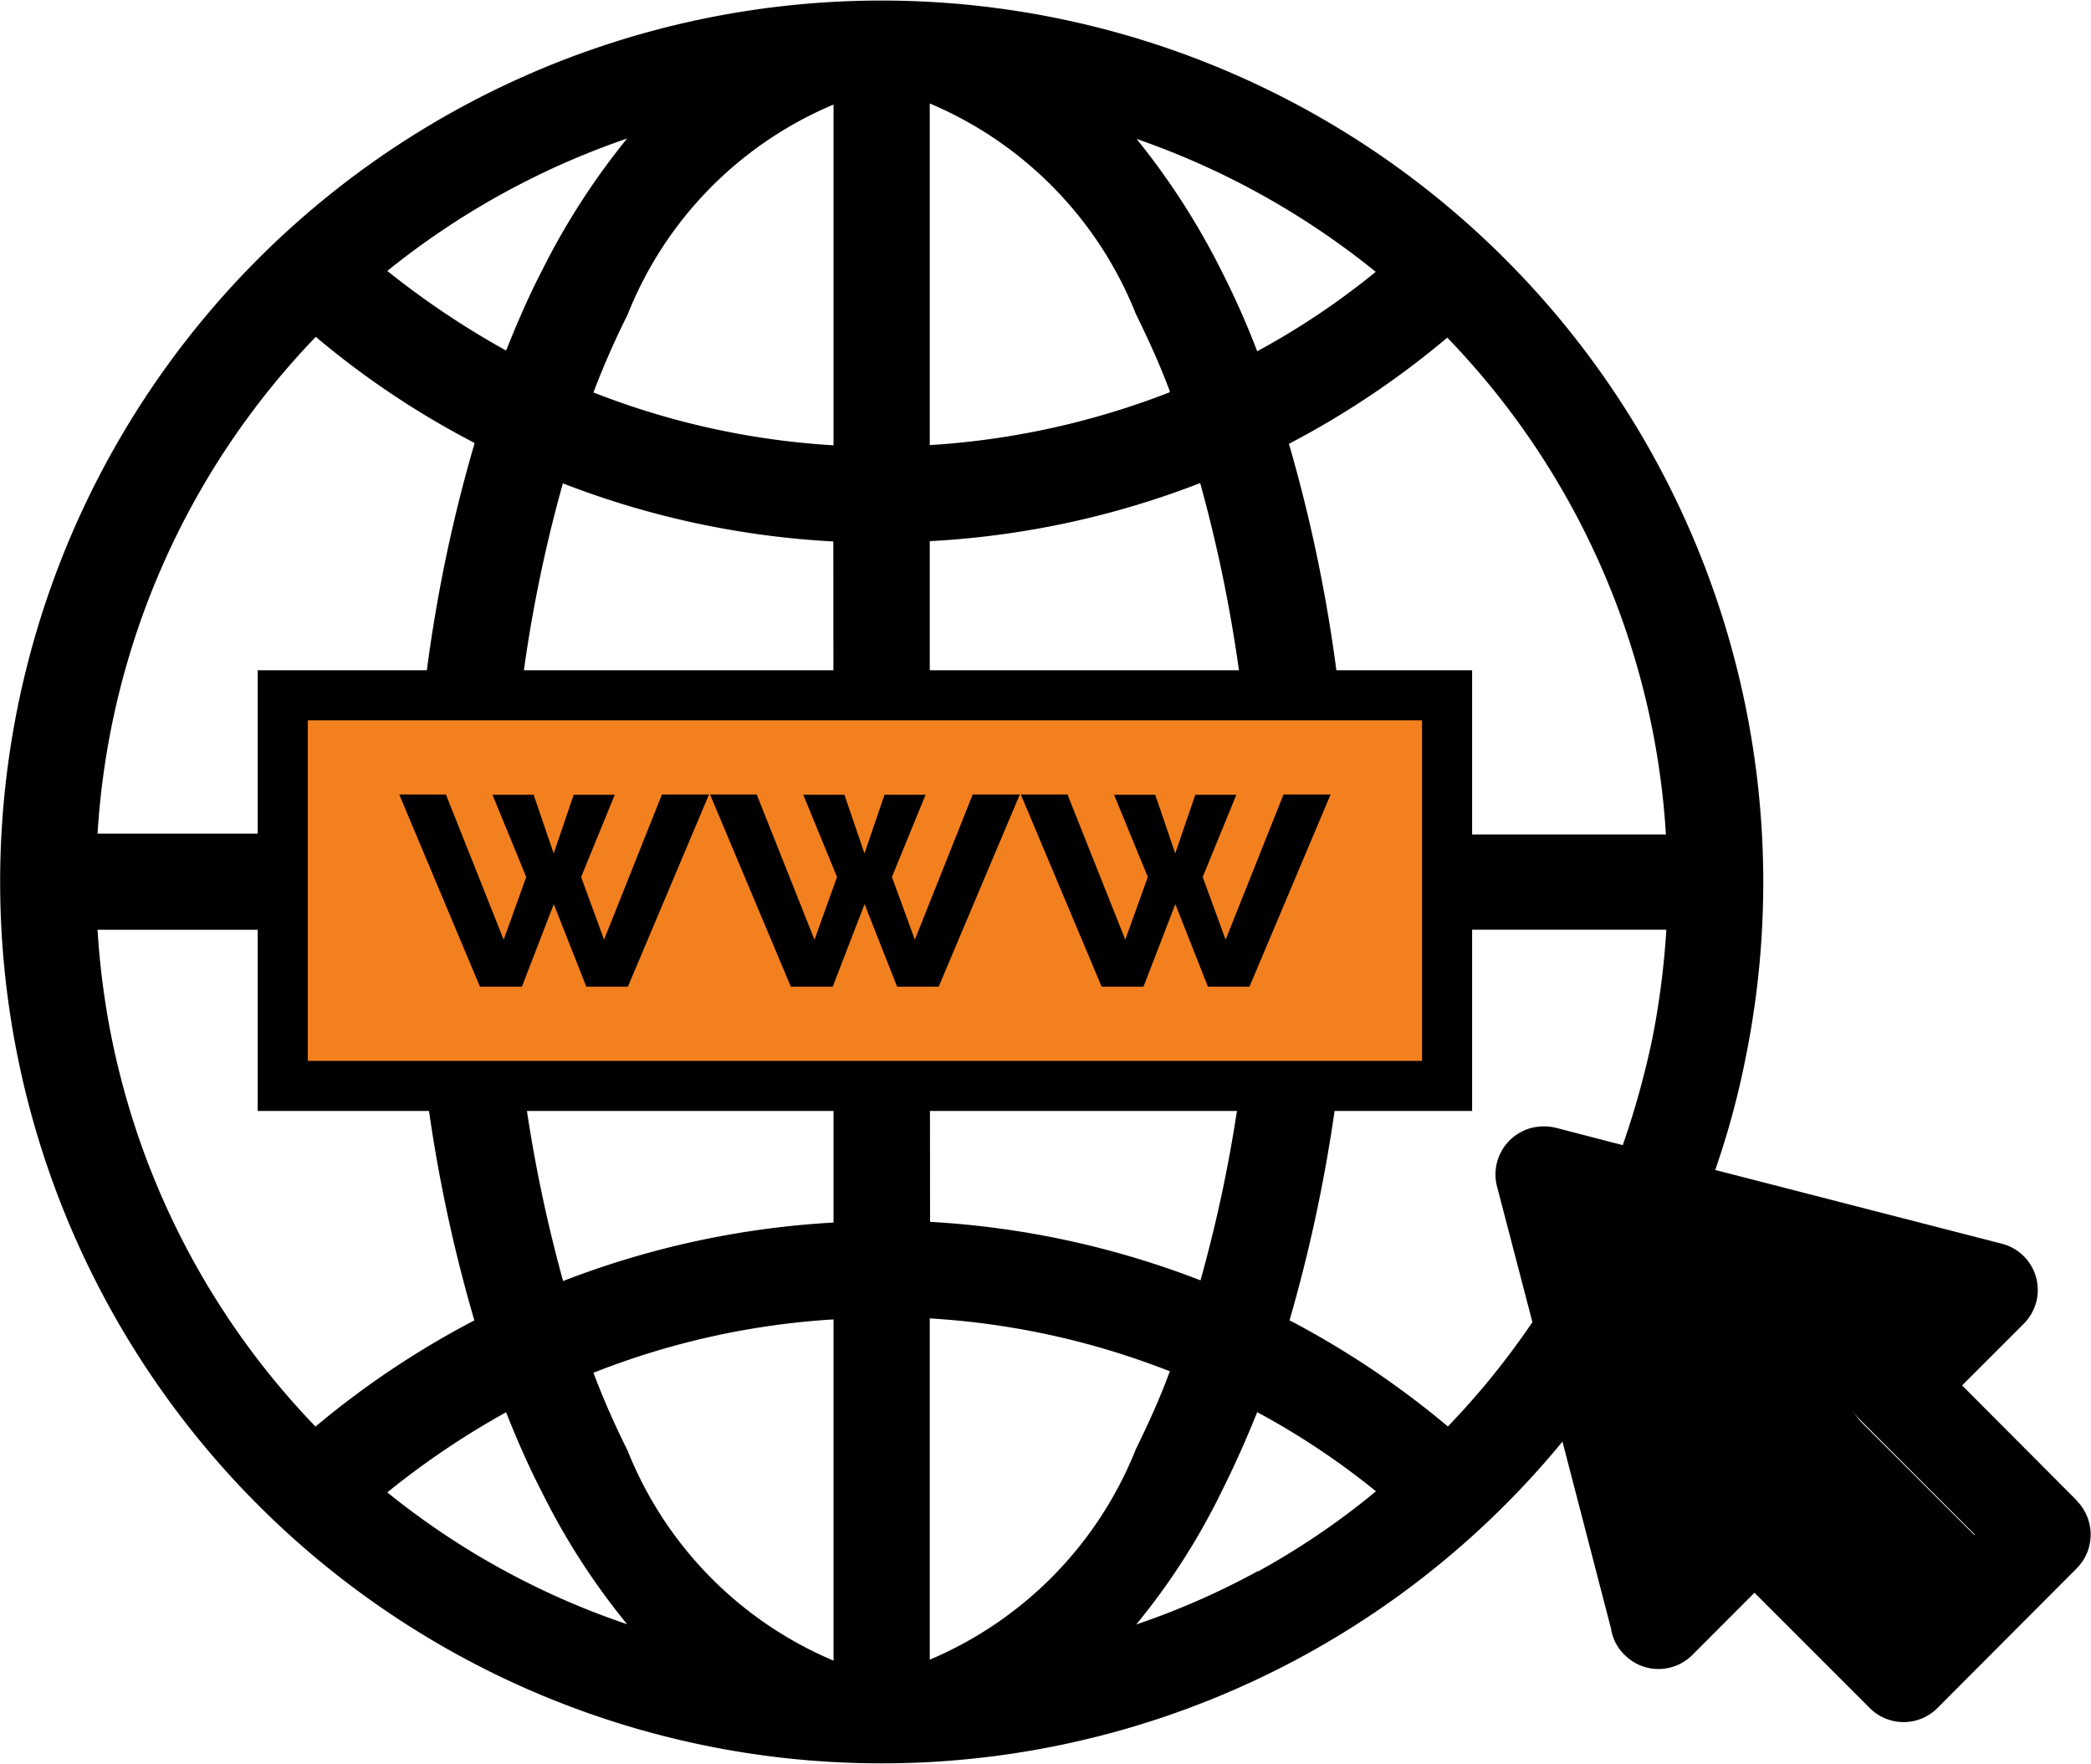 <svg xmlns="http://www.w3.org/2000/svg" width="20.877" height="17.609" viewBox="0 0 20.877 17.609">
  <g id="Group_82" data-name="Group 82" transform="translate(-1159 -157)">
    <path id="Path_45" data-name="Path 45" d="M20.736,14.982l-1.146-1.15.615-.615v0a.488.488,0,0,0,.126-.22.477.477,0,0,0-.345-.58l-2.861-.736a8.287,8.287,0,0,0,.309-1.146,8.8,8.8,0,0,0-2.407-7.949A8.8,8.8,0,1,0,15.6,14.393l.485,1.868a.457.457,0,0,0,.135.261.477.477,0,0,0,.678,0l.619-.62,1.15,1.15a.477.477,0,0,0,.678,0l1.388-1.392a.479.479,0,0,0,0-.678M6.261,1.383A7.165,7.165,0,0,0,5.412,2.7c-.131.252-.247.521-.359.8a8.477,8.477,0,0,1-1.186-.795A7.871,7.871,0,0,1,6.261,1.383M3.153,3.363a8.59,8.59,0,0,0,1.586,1.06,14.984,14.984,0,0,0-.6,3.9H.974A7.836,7.836,0,0,1,3.153,3.363M.974,9.283H4.136a15.015,15.015,0,0,0,.6,3.9,8.819,8.819,0,0,0-1.586,1.06A7.823,7.823,0,0,1,.974,9.283M3.867,14.9A8.2,8.2,0,0,1,5.053,14.1c.112.284.229.548.359.8a6.936,6.936,0,0,0,.849,1.316A7.739,7.739,0,0,1,3.867,14.9m4.455,1.68a3.808,3.808,0,0,1-2.057-2.1,8.161,8.161,0,0,1-.341-.777l.008,0a7.807,7.807,0,0,1,2.39-.53Zm0-4.374a8.825,8.825,0,0,0-2.7.584,14.6,14.6,0,0,1-.52-3.5H8.322Zm0-3.88H5.1a14.088,14.088,0,0,1,.52-3.5,8.749,8.749,0,0,0,2.7.58Zm0-3.88a7.827,7.827,0,0,1-2.39-.525l-.008,0a8.238,8.238,0,0,1,.341-.777,3.791,3.791,0,0,1,2.057-2.1Zm8.309,3.885-3.162,0a15.269,15.269,0,0,0-.6-3.9,8.729,8.729,0,0,0,1.581-1.06,7.82,7.82,0,0,1,2.183,4.963M13.738,2.712a7.549,7.549,0,0,1-1.186.795c-.108-.283-.229-.552-.355-.8a7.257,7.257,0,0,0-.849-1.32,7.9,7.9,0,0,1,2.39,1.329M9.283,1.033a3.808,3.808,0,0,1,2.057,2.1c.121.247.238.5.341.777l-.009.009a7.94,7.94,0,0,1-2.389.525Zm0,4.37a8.739,8.739,0,0,0,2.7-.58,14.526,14.526,0,0,1,.521,3.5H9.283Zm0,3.88h3.224a14.158,14.158,0,0,1-.521,3.5,8.841,8.841,0,0,0-2.7-.584Zm0,7.294V13.163a7.816,7.816,0,0,1,2.389.525l.009,0c-.1.274-.22.535-.341.782a3.81,3.81,0,0,1-2.057,2.1m3.278-.885a7.668,7.668,0,0,1-1.217.534,6.689,6.689,0,0,0,.849-1.32c.126-.251.247-.52.359-.8a7.578,7.578,0,0,1,1.186.79,7.529,7.529,0,0,1-1.177.8m2.977-4.428a.506.506,0,0,0-.247,0,.48.48,0,0,0-.346.579L15.3,13.2a7.822,7.822,0,0,1-.844,1.042,8.81,8.81,0,0,0-1.581-1.06,15.337,15.337,0,0,0,.6-3.9h3.162a8.217,8.217,0,0,1-.135,1.064,8.612,8.612,0,0,1-.3,1.087Zm3.467,4.769-1.15-1.15a.485.485,0,0,0-.678,0l-.368.368L16.285,13.2a.281.281,0,0,0-.018-.063l-.189-.75.256.067a.338.338,0,0,0,.067.018l2.533.651-.368.368a.477.477,0,0,0,0,.678l1.149,1.15Z" transform="translate(1159 157)" fill-rule="evenodd"/>
    <path id="Path_46" data-name="Path 46" d="M22.3,18.694l-1.238-1.238a.523.523,0,0,0-.73,0l-.4.4-.565-2.205a.306.306,0,0,0-.019-.067l-.2-.807.275.072a.332.332,0,0,0,.072.019l2.727.7-.4.4a.515.515,0,0,0,0,.731l1.238,1.237Z" transform="translate(1155.772 154.51)" fill-rule="evenodd"/>
    <path id="Path_50" data-name="Path 50" d="M0,0H11.625V3.9H0Z" transform="translate(1161.823 163.942)" fill="#f3801f"/>
    <rect id="Rectangle_28" data-name="Rectangle 28" width="11.625" height="3.9" transform="translate(1161.823 163.942)" fill="none" stroke="#000" stroke-miterlimit="10" stroke-width="0.5"/>
    <path id="Path_47" data-name="Path 47" d="M7.417,9.54h.47l-.81,1.919H6.662l-.325-.824-.318.824H5.6L4.794,9.54h.466l.577,1.45.225-.626-.337-.821h.411l.2.586.2-.586h.41l-.336.821.229.626Z" transform="translate(1158.192 155.392)"/>
    <path id="Path_48" data-name="Path 48" d="M11.149,9.54h.47l-.81,1.919h-.415l-.325-.824-.318.824H9.333L8.526,9.54h.466l.577,1.45.225-.626-.337-.821h.411l.2.586.2-.586h.41l-.336.821.229.626Z" transform="translate(1157.563 155.392)"/>
    <path id="Path_49" data-name="Path 49" d="M14.881,9.54h.47l-.81,1.919h-.415l-.325-.824-.318.824h-.418L12.258,9.54h.466l.577,1.45.225-.626-.337-.821H13.6l.2.586.2-.586h.41l-.336.821.229.626Z" transform="translate(1156.934 155.392)"/>
    <rect id="Rectangle_29" data-name="Rectangle 29" width="20.877" height="17.609" transform="translate(1159 157)" fill="none"/>
  </g>
</svg>
